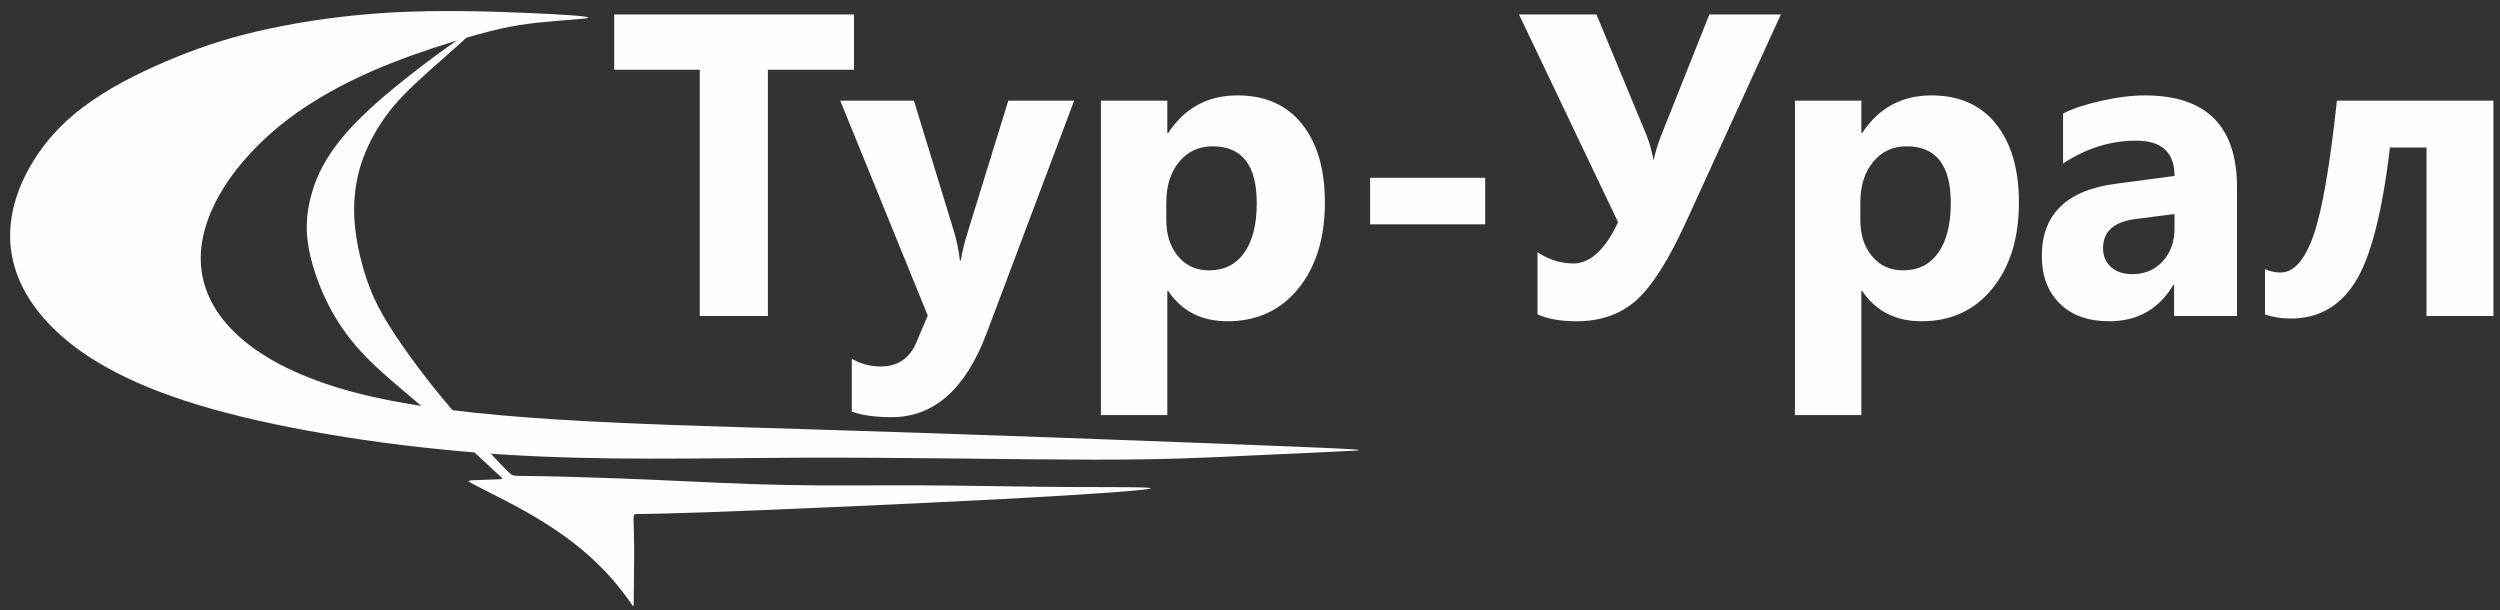 <svg width="17200" height="4200" xmlns="http://www.w3.org/2000/svg">
 <rect width="100%" height="100%" fill="#333333" stroke="none"/>
 <defs>
  <style type="text/css">
   <![CDATA[
    .fil0 {fill:#FEFEFE}
    .fil1 {fill:#FEFEFE;fill-rule:nonzero}
   ]]>
  </style>
  <clipPath id="id0">
   <rect id="svg_1" height="6236.69" width="20957.01" y="5071.24" x="4131.62"/>
  </clipPath>
 </defs>
 <g>
  <title>Layer 1</title>
  <g id="Слой_x0020_1">
   <g id="_2077059251920">
    <path id="svg_2" d="m4047.294,121.32c3.42,-9.74 -171.97,-22.07 -430.19,-32.86c-258.23,-10.79 -599.28,-20.04 -916.44,-2.91c-317.17,17.12 -610.45,60.62 -851.22,112.22c-240.78,51.6 -429.06,111.3 -629.57,192.29c-200.51,80.98 -413.25,183.27 -586.05,302.1c-172.81,118.83 -305.66,254.2 -406.49,419.1c-100.84,164.9 -169.66,359.31 -155.93,561.77c13.73,202.47 110,412.99 320.48,610.03c210.48,197.05 535.18,380.63 1064.69,529.96c529.5,149.33 1263.83,264.42 1969.38,311.68c705.55,47.27 1382.34,26.72 2100.54,24.24c718.19,-2.47 1477.81,13.14 1994.99,13.48c517.17,0.35 791.92,-14.56 1070.4,-27.84c278.48,-13.28 560.71,-24.94 693.61,-32.15c132.91,-7.21 116.5,-9.98 -553.79,-36.51c-670.28,-26.52 -1994.43,-76.81 -3204.55,-113.69c-1210.13,-36.87 -2306.22,-60.34 -3029.96,-237.65c-723.75,-177.31 -1075.16,-508.47 -1112.68,-870c-37.52,-361.52 238.83,-753.43 600.96,-1027.4c362.12,-273.98 810.01,-430.02 1106.62,-522.34c296.61,-92.32 441.93,-120.91 605.72,-138.78c163.79,-17.87 346.05,-25.01 349.48,-34.74z" class="fil0"/>
    <path id="svg_3" d="m3224.694,225.83c-88.92,50.41 -482.27,333.09 -719.98,561.01c-237.72,227.91 -319.8,401.05 -361.09,547.84c-41.3,146.79 -41.79,267.24 -14.47,399.36c27.31,132.12 82.43,275.93 149.54,399.36c67.11,123.43 146.2,226.5 240.87,323.57c94.67,97.07 204.93,188.14 330.76,294.79c125.83,106.66 267.23,228.9 370.66,321.85c103.43,92.96 168.89,156.64 204.84,188.99c35.95,32.36 42.4,33.4 2.49,35.11c-39.92,1.72 -126.21,4.11 -170.36,6.18c-44.16,2.08 -46.2,3.83 1.74,28.99c47.93,25.17 145.84,73.75 235.94,121.02c90.09,47.28 172.38,93.24 255.88,145.96c83.5,52.73 168.21,112.2 246.16,176.63c77.95,64.44 149.14,133.83 208.62,201.41c59.47,67.59 107.23,133.38 130.75,167c23.51,33.62 22.77,35.07 22.83,-0.5c0.05,-35.57 0.88,-108.18 1.71,-180.39c0.83,-72.21 1.66,-144.03 1.17,-207.27c-0.49,-63.24 -2.3,-117.9 -3.35,-155c-1.06,-37.1 -1.36,-56.63 5.99,-62.6c7.35,-5.96 22.35,1.65 493.54,-14.87c471.19,-16.52 1398.56,-57.17 2038.6,-91.06c640.03,-33.88 992.73,-61 1018.55,-72.71c25.82,-11.7 -275.25,-8 -589.41,-10.02c-314.16,-2.01 -641.43,-9.76 -968.04,-11.24c-326.61,-1.47 -652.57,3.33 -961.75,-2.67c-309.19,-5.99 -601.59,-22.76 -909.57,-35.95c-307.99,-13.18 -631.56,-22.76 -793.34,-25.16c-161.78,-2.4 -161.78,2.4 -183.35,-16.78c-21.57,-19.17 -64.71,-62.32 -151.91,-157.94c-87.2,-95.62 -218.46,-243.71 -326.44,-374.98c-107.98,-131.27 -192.69,-245.72 -262.52,-346.2c-69.84,-100.47 -124.81,-186.97 -168.51,-272.13c-43.71,-85.16 -76.15,-168.96 -104.86,-271.27c-28.71,-102.3 -53.7,-223.09 -59,-344.61c-5.3,-121.52 9.08,-243.75 46.36,-361.1c37.28,-117.36 97.46,-229.82 167.75,-327.55c70.29,-97.74 150.69,-180.75 298.65,-313.18c147.95,-132.44 363.46,-314.3 274.55,-263.89z" class="fil0"/>
    <path id="svg_4" d="m5875.314,479.65l-592.17,0l0,1694.53l-468.7,0l0,-1694.53l-588.72,0l0,-380.29l1649.59,0l0,380.29zm1514.75,212.86l-602.05,1600.2c-144.71,384.74 -362.51,577.36 -653.91,577.36c-110.63,0 -202,-12.35 -273.61,-37.54l0,-364.49c61.24,35.56 126.93,53.34 198.54,53.34c117.55,0 199.53,-55.31 245.96,-166.44l78.03,-183.72l-602.05,-1478.71l506.73,0l276.09,901.35c17.28,55.81 31.11,121.99 40.5,198.54l5.92,0c8.89,-56.3 24.7,-121.49 47.91,-195.58l279.05,-904.31l452.89,0zm647,1309.3l-5.93,0l0,853.94l-456.84,0l0,-2163.24l456.84,0l0,222.75l5.93,0c113.1,-172.37 271.64,-258.8 476.11,-258.8c192.12,0 340.29,65.69 444.99,197.56c104.71,131.37 157.06,310.65 157.06,537.35c0,246.94 -61.24,444.99 -183.23,594.64c-121.99,149.65 -284.48,224.22 -486.98,224.22c-178.29,0 -314.11,-69.14 -407.95,-208.42zm-12.84,-607.48l0,118.53c0,102.24 26.67,185.71 81,250.4c53.83,64.7 124.95,96.81 212.86,96.81c103.72,0 184.72,-40.01 242.01,-120.51c57.29,-80.51 86.43,-194.59 86.43,-342.27c0,-260.77 -101.25,-390.66 -304.24,-390.66c-93.34,0 -169.89,35.06 -229.16,106.18c-59.27,71.12 -88.9,164.96 -88.9,281.52zm2193.85,149.15l-791.7,0l0,-320.04l791.7,0l0,320.04zm2034.33,-1444.12l-649.96,1422.39c-121.5,266.21 -236.08,447.47 -344.24,543.77c-108.16,96.81 -244.97,144.71 -410.92,144.71c-110.13,0 -199.53,-15.8 -269.17,-47.41l0,-427.21c79.03,51.36 161.01,77.04 245.96,77.04c117.05,0 219.78,-94.82 308.19,-283.98l-681.57,-1429.31l532.91,0l344.24,830.22c20.25,50.38 36.05,106.68 47.9,169.41l2.47,0c10.87,-51.86 27.17,-106.68 49.39,-163.48l332.88,-836.15l491.92,0zm559.57,1902.45l-5.93,0l0,853.94l-456.84,0l0,-2163.24l456.84,0l0,222.75l5.93,0c113.1,-172.37 271.64,-258.8 476.11,-258.8c192.12,0 340.29,65.69 444.99,197.56c104.71,131.37 157.06,310.65 157.06,537.35c0,246.94 -61.24,444.99 -183.23,594.64c-121.99,149.65 -284.48,224.22 -486.98,224.22c-178.29,0 -314.11,-69.14 -407.95,-208.42zm-12.84,-607.48l0,118.53c0,102.24 26.67,185.71 81,250.4c53.83,64.7 124.95,96.81 212.86,96.81c103.72,0 184.72,-40.01 242.01,-120.51c57.29,-80.51 86.43,-194.59 86.43,-342.27c0,-260.77 -101.25,-390.66 -304.24,-390.66c-93.34,0 -169.89,35.06 -229.16,106.18c-59.27,71.12 -88.9,164.96 -88.9,281.52zm2591.43,779.85l-432.64,0l0,-212.87l-5.93,0c-99.27,165.95 -246.45,248.92 -441.54,248.92c-143.72,0 -256.82,-40.49 -339.3,-121.99c-82.48,-81.49 -123.47,-190.64 -123.47,-326.46c0,-287.44 170.39,-453.39 510.68,-497.84l402.52,-53.34c0,-161.99 -87.91,-242.99 -263.74,-242.99c-176.32,0 -344.24,52.35 -503.27,157.55l0,-344.24c63.71,-33.09 150.64,-61.74 261.27,-86.92c110.13,-25.19 210.89,-37.54 301.76,-37.54c422.28,0 633.66,210.89 633.66,632.18l0,885.54zm-429.68,-602.05l0,-99.77l-269.17,34.58c-148.66,19.26 -222.74,86.43 -222.74,201.5c0,51.86 17.78,94.83 53.83,127.92c36.55,33.09 85.44,49.88 147.18,49.88c85.94,0 155.57,-29.63 209.9,-88.9c53.84,-59.26 81,-134.33 81,-225.21zm2193.86,602.05l-460.31,0l0,-1159.16l-251.88,0c-52.85,448.95 -132.36,757.13 -238.06,924.56c-105.69,167.93 -253.36,251.89 -443.51,251.89c-65.68,0 -124.95,-9.39 -177.8,-28.65l0,-311.15c33.59,15.31 69.64,23.21 107.18,23.21c90.38,0 165.94,-84.45 225.7,-253.36c59.76,-168.91 113.6,-478.58 162,-929.01l1076.68,0l0,1481.67z" class="fil1"/>
   </g>
  </g>
 </g>
</svg>